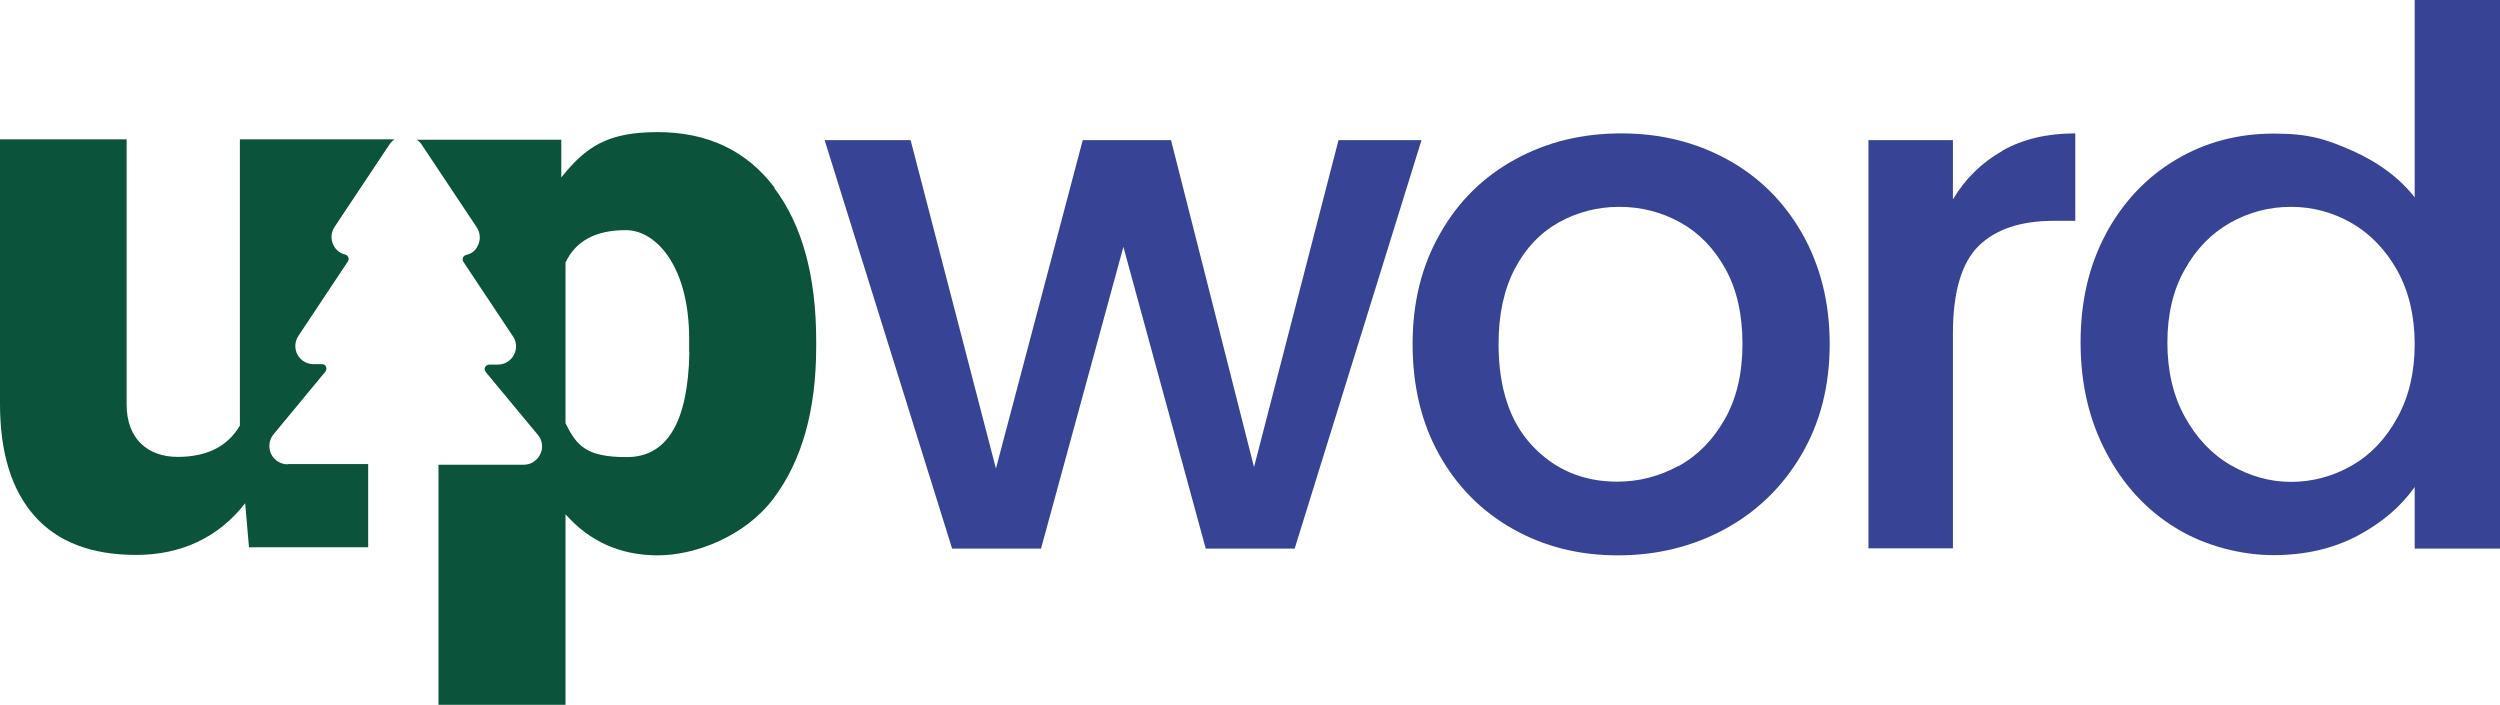 <?xml version="1.0" encoding="UTF-8"?> <svg xmlns="http://www.w3.org/2000/svg" id="Layer_1" version="1.1" viewBox="0 0 1180.8 332.8"><defs><style> .st0 { fill: #374394; } .st1 { fill: #0b533a; } </style></defs><g><path class="st0" d="M671.4,66.2l-59.9,192.9h-42l-38.9-142.5-38.9,142.5h-42l-60.2-192.9h40.6l40.3,155.1,41-155.1h41.7l39.2,154.4,39.9-154.4h39.2Z"></path><path class="st0" d="M714.5,249.8c-14.7-8.3-26.3-20-34.7-35-8.4-15-12.6-32.5-12.6-52.3s4.3-37,13-52.2c8.6-15.2,20.4-26.8,35.4-35,14.9-8.2,31.6-12.3,50.1-12.3s35.1,4.1,50.1,12.3,26.7,19.8,35.4,35c8.6,15.2,13,32.6,13,52.2s-4.4,37-13.3,52.2c-8.9,15.2-21,26.9-36.2,35.2-15.3,8.3-32.2,12.4-50.6,12.4-18.2,0-34.7-4.1-49.4-12.4ZM792.7,220.2c9-4.9,16.3-12.3,21.9-22.1,5.6-9.8,8.4-21.7,8.4-35.7s-2.7-25.8-8.1-35.5c-5.4-9.7-12.5-17-21.4-21.9s-18.4-7.3-28.7-7.3-19.8,2.5-28.5,7.3c-8.8,4.9-15.7,12.2-20.8,21.9-5.1,9.7-7.7,21.5-7.7,35.5,0,20.8,5.3,36.8,15.9,48.1,10.6,11.3,24,17,40.1,17,10.3,0,19.9-2.5,28.9-7.4Z"></path><path class="st0" d="M945.7,71.2c9.7-5.5,21.2-8.2,34.5-8.2v41.3h-10.2c-15.6,0-27.5,4-35.5,11.9-8,7.9-12.1,21.7-12.1,41.3v101.5h-39.9V66.2h39.9v28c5.8-9.8,13.6-17.4,23.3-22.9Z"></path><path class="st0" d="M994.7,110.3c8.1-14.9,19-26.5,32.9-34.8,13.9-8.3,29.3-12.4,46.4-12.4s25,2.8,37.3,8.2c12.3,5.5,22,12.8,29.2,21.9V0h40.3v259.1h-40.3v-29.1c-6.5,9.3-15.6,17-27.1,23.1-11.6,6.1-24.8,9.1-39.7,9.1s-32.2-4.3-46-12.8c-13.9-8.5-24.9-20.4-32.9-35.7-8.1-15.3-12.1-32.6-12.1-52s4-36.5,12.1-51.5ZM1132.3,127.8c-5.5-9.8-12.7-17.3-21.5-22.4-8.9-5.1-18.4-7.7-28.7-7.7s-19.8,2.5-28.7,7.5-16.1,12.4-21.5,22.1c-5.5,9.7-8.2,21.2-8.2,34.5s2.7,25,8.2,35c5.5,10,12.7,17.7,21.7,22.9,9,5.2,18.5,7.9,28.5,7.9s19.8-2.6,28.7-7.7c8.9-5.1,16.1-12.7,21.5-22.6,5.5-9.9,8.2-21.5,8.2-34.8,0-13.3-2.8-24.9-8.2-34.7Z"></path></g><g><path class="st1" d="M135.8,219.3c-3.2,0-6.2-1.8-7.7-4.8-1.4-2.9-1.1-6.4.8-9l24.8-30c.5-.6.6-1.5.3-2.3s-1.1-1.2-1.9-1.2h-4c-3.2,0-6.1-1.7-7.6-4.5-1.5-2.8-1.3-6.2.4-8.8l23.4-35.2c.4-.6.5-1.3.2-2s-.8-1.1-1.5-1.3c-2.4-.5-4.3-2.1-5.4-4.2-1.5-2.8-1.3-6.2.4-8.8l26.3-39.5c.6-.7,1.2-1.3,2-1.9h-73v135.2c-5.8,9.9-15.6,14.8-29.4,14.8s-24.1-8.2-24.1-24.8v-125.2H0v124.9c0,23,5.4,40.7,16.3,53,10.9,12.3,26.9,18.4,48,18.4s38.8-8.1,51.5-24.4l1.8,20.8h56.3v-39.3h-38Z"></path><path class="st1" d="M365.9,88.7c-13.2-17.5-31.6-26.3-55.4-26.3s-33.9,7.1-45.4,21.4v-17.8h-68.2c.7.5,1.4,1.1,2,1.9l26.3,39.5c1.7,2.6,1.9,6,.4,8.8-1,2.2-3,3.7-5.4,4.2-.7.2-1.3.6-1.5,1.3-.3.7-.2,1.4.2,2l23.4,35.2c1.8,2.6,1.9,6,.4,8.8-1.5,2.8-4.4,4.5-7.6,4.5h-4c-.8,0-1.6.5-2,1.2-.4.8-.2,1.6.3,2.3l24.9,30c2,2.6,2.3,6.1.8,9-1.5,2.9-4.4,4.8-7.7,4.8h-40.3v113.4h60v-90c11.4,12.9,26,19.4,43.6,19.4s41.1-8.9,54.6-26.8c13.5-17.9,20.2-41.8,20.2-71.7v-2.8c0-30.6-6.6-54.7-19.8-72.2ZM325.6,166.4c-.6,33-10.5,49.5-29.6,49.5s-23.6-5.3-28.9-16v-75.9c4.8-10.2,14.2-15.3,28.5-15.3s29.9,17.1,29.9,51.3v6.4h0Z"></path></g></svg> 